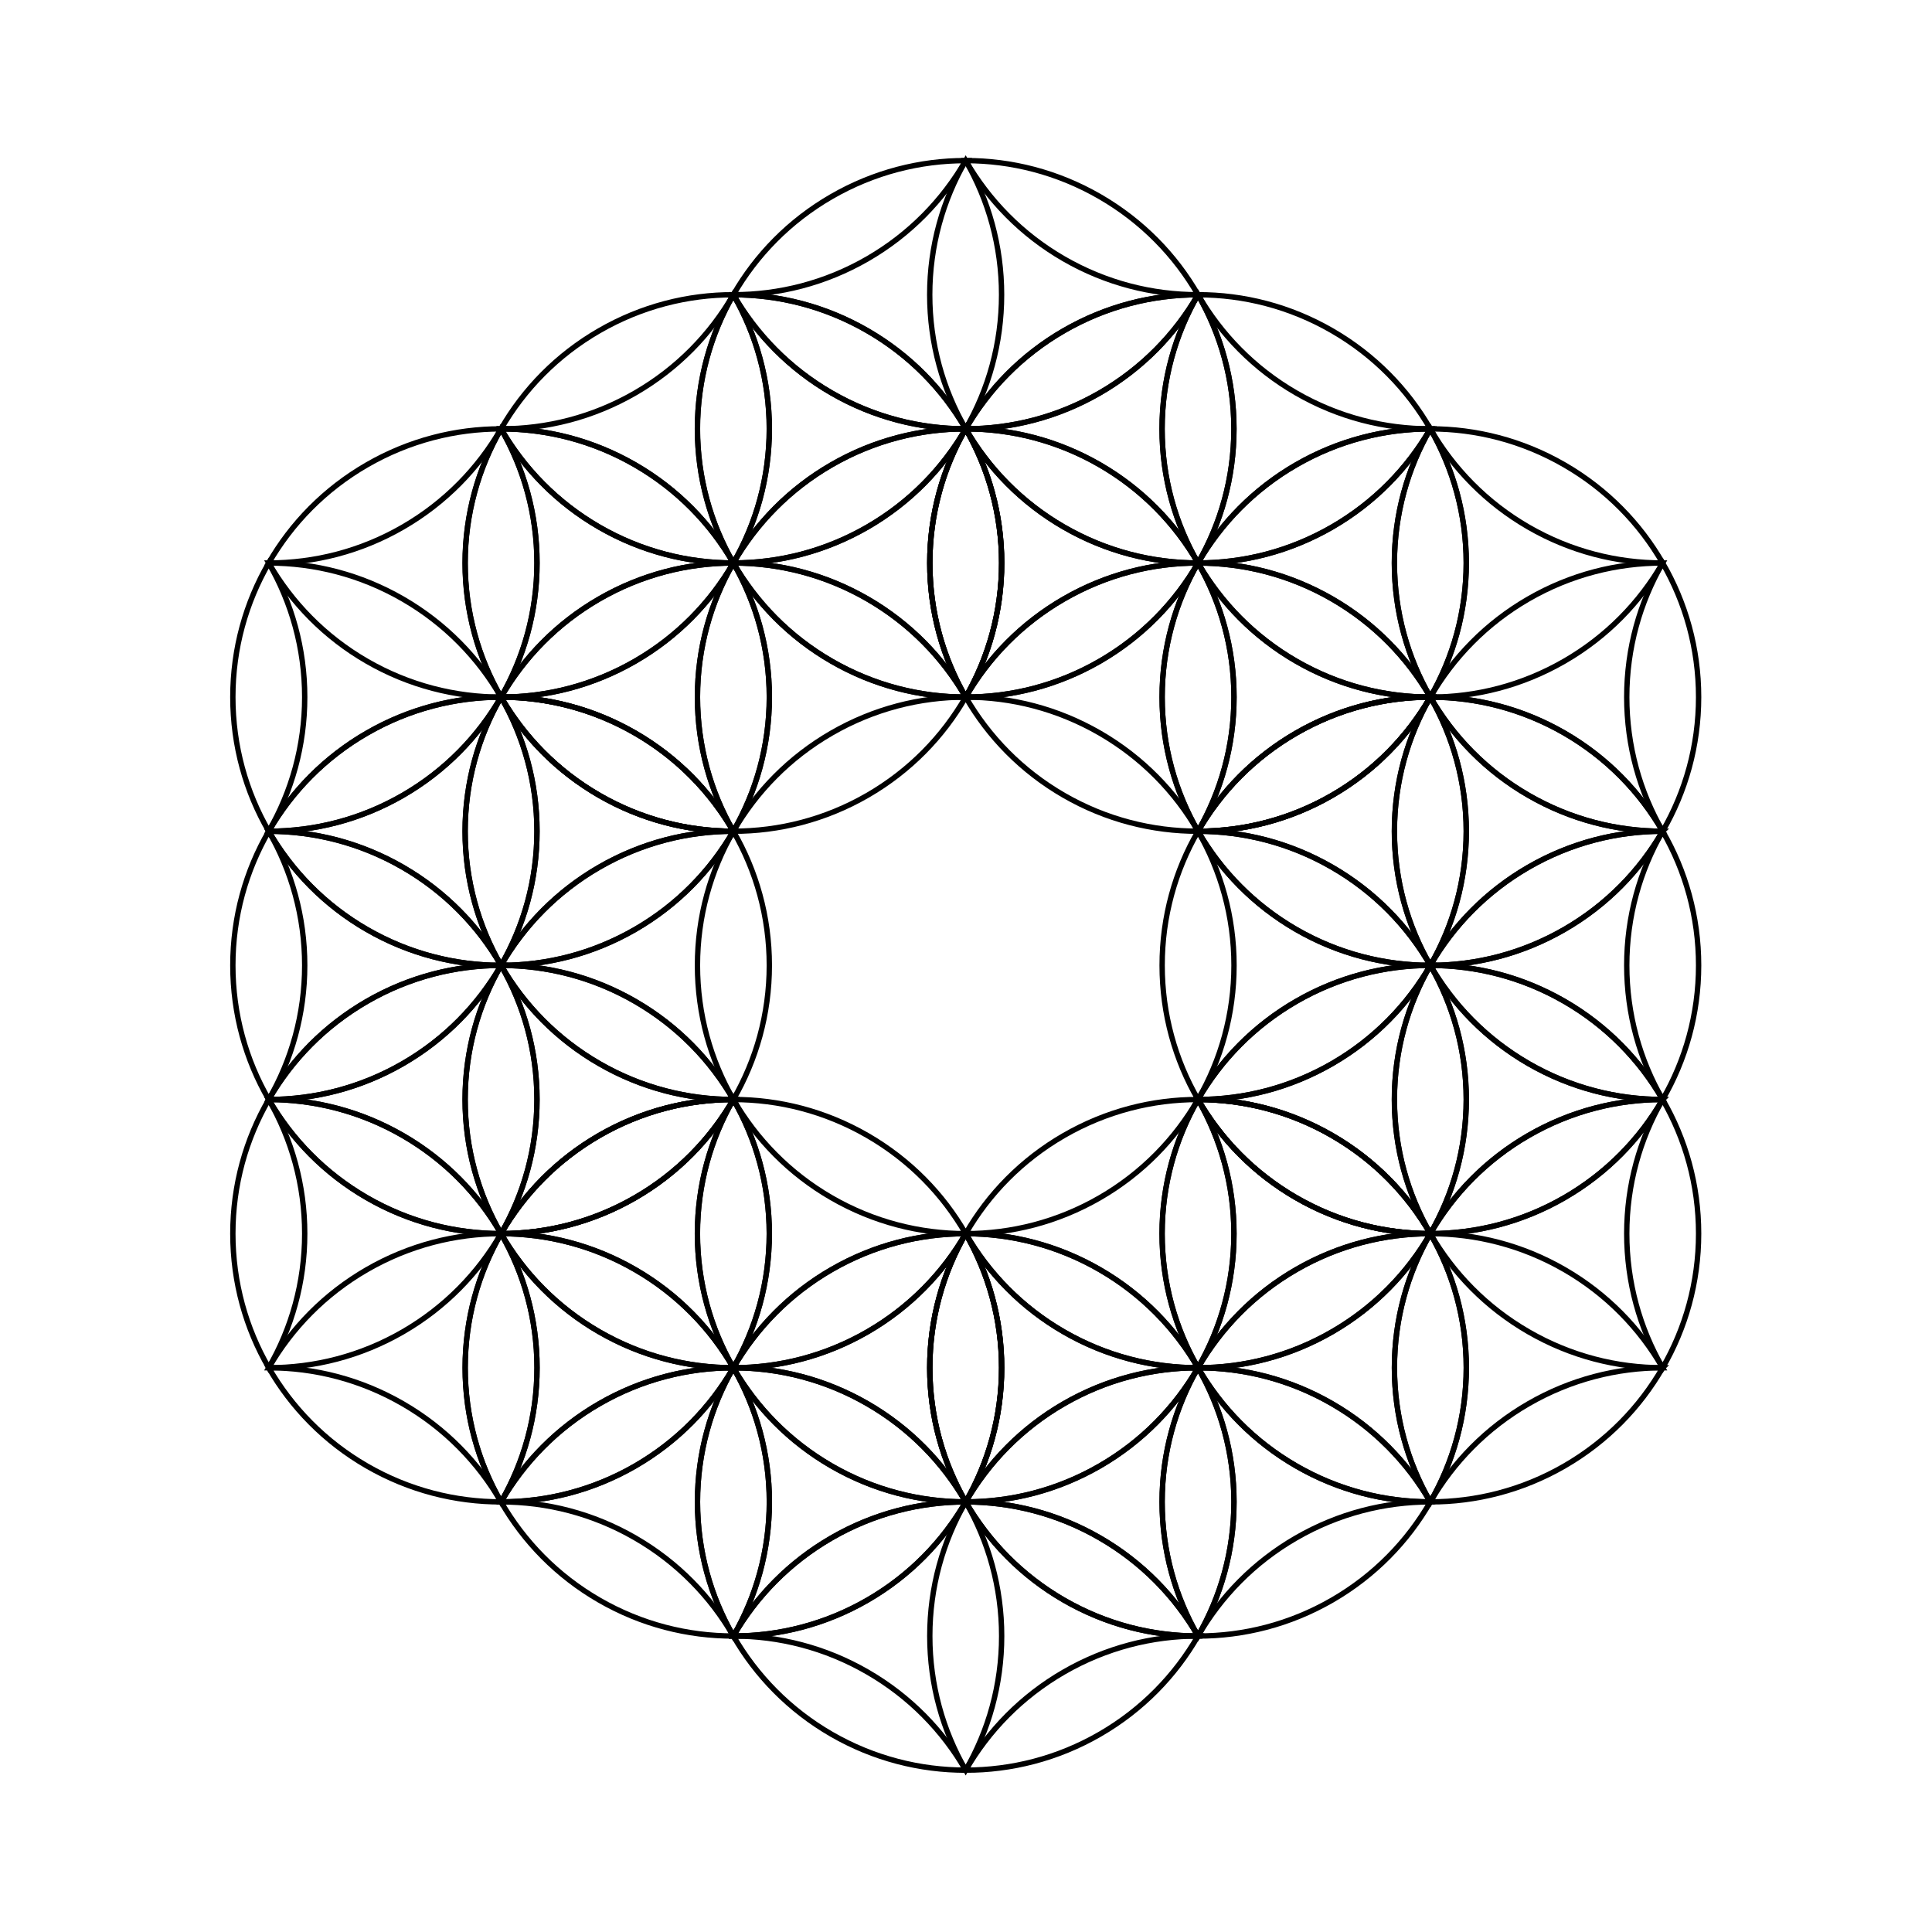 <?xml version="1.0" encoding="UTF-8" standalone="no"?>
<!-- Created with Inkscape (http://www.inkscape.org/) -->

<svg
   xmlns:dc="http://purl.org/dc/elements/1.1/"
   xmlns:cc="http://creativecommons.org/ns#"
   xmlns:rdf="http://www.w3.org/1999/02/22-rdf-syntax-ns#"
   xmlns:svg="http://www.w3.org/2000/svg"
   xmlns="http://www.w3.org/2000/svg"
   version="1.1"
   width="720"
   height="720"
   id="svg2">
  <defs
     id="defs4" />
  <g
     transform="translate(0,-332.36)"
     id="layer1"
     style="display:inline">
    <g
       transform="matrix(0.793,0,0,0.793,74.445,-56.826)"
       id="g3624"
       style="fill:none;stroke:#000000;stroke-width:2.521">
      <g
         transform="matrix(1.146,0,0,1.146,-52.611,150.992)"
         id="g3324"
         style="fill:none;stroke:#000000;stroke-width:2.2">
        <path
           d="m 360,472.36 c -9.363,16.182 -14.719,34.96 -14.719,55 0,20.04 5.356,38.818 14.719,55 9.363,-16.182 14.75,-34.96 14.75,-55 0,-20.04 -5.387,-38.818 -14.75,-55 z"
           id="path3290"
           style="fill:none;stroke:#000000;stroke-width:2.2" />
        <path
           d="m 360,472.36 c -18.695,-0.018 -37.636,4.733 -54.991,14.753 -17.355,10.02 -30.94,24.048 -40.272,40.247 18.695,0.018 37.652,-4.706 55.006,-14.726 17.355,-10.02 30.924,-24.075 40.256,-40.274 z"
           id="path3302"
           style="fill:none;stroke:#000000;stroke-width:2.2" />
        <path
           d="m 360,472.36 c -9.332,-16.199 -22.917,-30.227 -40.272,-40.247 -17.355,-10.02 -36.296,-14.771 -54.991,-14.753 9.332,16.199 22.902,30.254 40.256,40.274 17.355,10.02 36.311,14.744 55.006,14.726 z"
           id="path3304"
           style="fill:none;stroke:#000000;stroke-width:2.2" />
        <path
           d="m 360,472.36 c 9.363,-16.182 14.719,-34.96 14.719,-55 -1e-5,-20.04 -5.356,-38.818 -14.719,-55 -9.363,16.182 -14.75,34.96 -14.75,55 0,20.04 5.387,38.818 14.75,55 z"
           id="path3306"
           style="fill:none;stroke:#000000;stroke-width:2.2" />
        <path
           d="m 360,472.36 c 18.695,0.018 37.636,-4.733 54.991,-14.753 17.355,-10.02 30.94,-24.048 40.272,-40.247 -18.695,-0.018 -37.651,4.706 -55.006,14.726 -17.355,10.02 -30.924,24.075 -40.256,40.274 z"
           id="path3308"
           style="fill:none;stroke:#000000;stroke-width:2.2" />
        <path
           d="m 360,472.36 c 9.332,16.199 22.917,30.227 40.272,40.247 17.355,10.02 36.296,14.771 54.991,14.753 -9.332,-16.199 -22.902,-30.254 -40.256,-40.274 -17.355,-10.02 -36.311,-14.744 -55.006,-14.726 z"
           id="path3310"
           style="fill:none;stroke:#000000;stroke-width:2.2" />
        <path
           d="m 455.263,417.36 c -9.332,-16.199 -22.917,-30.227 -40.272,-40.247 -17.355,-10.02 -36.296,-14.771 -54.991,-14.753 9.332,16.199 22.902,30.254 40.256,40.274 17.355,10.02 36.311,14.744 55.006,14.726 z"
           id="path3312"
           style="fill:none;stroke:#000000;stroke-width:2.2" />
        <path
           d="m 360,582.36 c -9.332,-16.199 -22.917,-30.227 -40.272,-40.247 -17.355,-10.02 -36.296,-14.771 -54.991,-14.753 9.332,16.199 22.902,30.254 40.256,40.274 17.355,10.02 36.311,14.744 55.006,14.726 z"
           id="path3314"
           style="fill:none;stroke:#000000;stroke-width:2.2" />
        <path
           d="m 455.263,527.36 c -18.695,-0.018 -37.636,4.733 -54.991,14.753 -17.355,10.02 -30.94,24.048 -40.272,40.247 18.695,0.018 37.652,-4.706 55.006,-14.726 17.355,-10.02 30.924,-24.075 40.256,-40.274 z"
           id="path3316"
           style="fill:none;stroke:#000000;stroke-width:2.2" />
        <path
           d="m 360,362.36 c -18.695,-0.018 -37.636,4.733 -54.991,14.753 -17.355,10.02 -30.94,24.048 -40.272,40.247 18.695,0.018 37.652,-4.706 55.006,-14.726 17.355,-10.02 30.924,-24.075 40.256,-40.274 z"
           id="path3318"
           style="fill:none;stroke:#000000;stroke-width:2.2" />
        <path
           d="m 455.263,417.36 c -9.363,16.182 -14.719,34.96 -14.719,55 0,20.04 5.356,38.818 14.719,55 9.363,-16.182 14.75,-34.96 14.75,-55 0,-20.04 -5.387,-38.818 -14.75,-55 z"
           id="path3320"
           style="fill:none;stroke:#000000;stroke-width:2.2" />
        <path
           d="m 264.737,417.36 c -9.363,16.182 -14.719,34.96 -14.719,55 0,20.04 5.356,38.818 14.719,55 9.363,-16.182 14.75,-34.96 14.75,-55 0,-20.04 -5.387,-38.818 -14.75,-55 z"
           id="path3322"
           style="fill:none;stroke:#000000;stroke-width:2.2" />
      </g>
      <g
         transform="matrix(1.146,0,0,1.146,56.569,214.027)"
         id="g3338"
         style="fill:none;stroke:#000000;stroke-width:2.2">
        <path
           d="m 360,472.36 c -9.363,16.182 -14.719,34.96 -14.719,55 0,20.04 5.356,38.818 14.719,55 9.363,-16.182 14.75,-34.96 14.75,-55 0,-20.04 -5.387,-38.818 -14.75,-55 z"
           id="path3340"
           style="fill:none;stroke:#000000;stroke-width:2.2" />
        <path
           d="m 360,472.36 c -18.695,-0.018 -37.636,4.733 -54.991,14.753 -17.355,10.02 -30.94,24.048 -40.272,40.247 18.695,0.018 37.652,-4.706 55.006,-14.726 17.355,-10.02 30.924,-24.075 40.256,-40.274 z"
           id="path3342"
           style="fill:none;stroke:#000000;stroke-width:2.2" />
        <path
           d="m 360,472.36 c -9.332,-16.199 -22.917,-30.227 -40.272,-40.247 -17.355,-10.02 -36.296,-14.771 -54.991,-14.753 9.332,16.199 22.902,30.254 40.256,40.274 17.355,10.02 36.311,14.744 55.006,14.726 z"
           id="path3344"
           style="fill:none;stroke:#000000;stroke-width:2.2" />
        <path
           d="m 360,472.36 c 9.363,-16.182 14.719,-34.96 14.719,-55 -1e-5,-20.04 -5.356,-38.818 -14.719,-55 -9.363,16.182 -14.75,34.96 -14.75,55 0,20.04 5.387,38.818 14.75,55 z"
           id="path3346"
           style="fill:none;stroke:#000000;stroke-width:2.2" />
        <path
           d="m 360,472.36 c 18.695,0.018 37.636,-4.733 54.991,-14.753 17.355,-10.02 30.94,-24.048 40.272,-40.247 -18.695,-0.018 -37.651,4.706 -55.006,14.726 -17.355,10.02 -30.924,24.075 -40.256,40.274 z"
           id="path3348"
           style="fill:none;stroke:#000000;stroke-width:2.2" />
        <path
           d="m 360,472.36 c 9.332,16.199 22.917,30.227 40.272,40.247 17.355,10.02 36.296,14.771 54.991,14.753 -9.332,-16.199 -22.902,-30.254 -40.256,-40.274 -17.355,-10.02 -36.311,-14.744 -55.006,-14.726 z"
           id="path3350"
           style="fill:none;stroke:#000000;stroke-width:2.2" />
        <path
           d="m 455.263,417.36 c -9.332,-16.199 -22.917,-30.227 -40.272,-40.247 -17.355,-10.02 -36.296,-14.771 -54.991,-14.753 9.332,16.199 22.902,30.254 40.256,40.274 17.355,10.02 36.311,14.744 55.006,14.726 z"
           id="path3352"
           style="fill:none;stroke:#000000;stroke-width:2.2" />
        <path
           d="m 360,582.36 c -9.332,-16.199 -22.917,-30.227 -40.272,-40.247 -17.355,-10.02 -36.296,-14.771 -54.991,-14.753 9.332,16.199 22.902,30.254 40.256,40.274 17.355,10.02 36.311,14.744 55.006,14.726 z"
           id="path3354"
           style="fill:none;stroke:#000000;stroke-width:2.2" />
        <path
           d="m 455.263,527.36 c -18.695,-0.018 -37.636,4.733 -54.991,14.753 -17.355,10.02 -30.94,24.048 -40.272,40.247 18.695,0.018 37.652,-4.706 55.006,-14.726 17.355,-10.02 30.924,-24.075 40.256,-40.274 z"
           id="path3356"
           style="fill:none;stroke:#000000;stroke-width:2.2" />
        <path
           d="m 360,362.36 c -18.695,-0.018 -37.636,4.733 -54.991,14.753 -17.355,10.02 -30.94,24.048 -40.272,40.247 18.695,0.018 37.652,-4.706 55.006,-14.726 17.355,-10.02 30.924,-24.075 40.256,-40.274 z"
           id="path3358"
           style="fill:none;stroke:#000000;stroke-width:2.2" />
        <path
           d="m 455.263,417.36 c -9.363,16.182 -14.719,34.96 -14.719,55 0,20.04 5.356,38.818 14.719,55 9.363,-16.182 14.75,-34.96 14.75,-55 0,-20.04 -5.387,-38.818 -14.75,-55 z"
           id="path3360"
           style="fill:none;stroke:#000000;stroke-width:2.2" />
        <path
           d="m 264.737,417.36 c -9.363,16.182 -14.719,34.96 -14.719,55 0,20.04 5.356,38.818 14.719,55 9.363,-16.182 14.75,-34.96 14.75,-55 0,-20.04 -5.387,-38.818 -14.75,-55 z"
           id="path3362"
           style="fill:none;stroke:#000000;stroke-width:2.2" />
      </g>
      <g
         transform="matrix(1.146,0,0,1.146,165.749,277.062)"
         id="g3364"
         style="fill:none;stroke:#000000;stroke-width:2.2">
        <path
           d="m 360,472.36 c -9.363,16.182 -14.719,34.96 -14.719,55 0,20.04 5.356,38.818 14.719,55 9.363,-16.182 14.75,-34.96 14.75,-55 0,-20.04 -5.387,-38.818 -14.75,-55 z"
           id="path3366"
           style="fill:none;stroke:#000000;stroke-width:2.2" />
        <path
           d="m 360,472.36 c -18.695,-0.018 -37.636,4.733 -54.991,14.753 -17.355,10.02 -30.94,24.048 -40.272,40.247 18.695,0.018 37.652,-4.706 55.006,-14.726 17.355,-10.02 30.924,-24.075 40.256,-40.274 z"
           id="path3368"
           style="fill:none;stroke:#000000;stroke-width:2.2" />
        <path
           d="m 360,472.36 c -9.332,-16.199 -22.917,-30.227 -40.272,-40.247 -17.355,-10.02 -36.296,-14.771 -54.991,-14.753 9.332,16.199 22.902,30.254 40.256,40.274 17.355,10.02 36.311,14.744 55.006,14.726 z"
           id="path3370"
           style="fill:none;stroke:#000000;stroke-width:2.2" />
        <path
           d="m 360,472.36 c 9.363,-16.182 14.719,-34.96 14.719,-55 -1e-5,-20.04 -5.356,-38.818 -14.719,-55 -9.363,16.182 -14.75,34.96 -14.75,55 0,20.04 5.387,38.818 14.75,55 z"
           id="path3372"
           style="fill:none;stroke:#000000;stroke-width:2.2" />
        <path
           d="m 360,472.36 c 18.695,0.018 37.636,-4.733 54.991,-14.753 17.355,-10.02 30.94,-24.048 40.272,-40.247 -18.695,-0.018 -37.651,4.706 -55.006,14.726 -17.355,10.02 -30.924,24.075 -40.256,40.274 z"
           id="path3374"
           style="fill:none;stroke:#000000;stroke-width:2.2" />
        <path
           d="m 360,472.36 c 9.332,16.199 22.917,30.227 40.272,40.247 17.355,10.02 36.296,14.771 54.991,14.753 -9.332,-16.199 -22.902,-30.254 -40.256,-40.274 -17.355,-10.02 -36.311,-14.744 -55.006,-14.726 z"
           id="path3376"
           style="fill:none;stroke:#000000;stroke-width:2.2" />
        <path
           d="m 455.263,417.36 c -9.332,-16.199 -22.917,-30.227 -40.272,-40.247 -17.355,-10.02 -36.296,-14.771 -54.991,-14.753 9.332,16.199 22.902,30.254 40.256,40.274 17.355,10.02 36.311,14.744 55.006,14.726 z"
           id="path3378"
           style="fill:none;stroke:#000000;stroke-width:2.2" />
        <path
           d="m 360,582.36 c -9.332,-16.199 -22.917,-30.227 -40.272,-40.247 -17.355,-10.02 -36.296,-14.771 -54.991,-14.753 9.332,16.199 22.902,30.254 40.256,40.274 17.355,10.02 36.311,14.744 55.006,14.726 z"
           id="path3380"
           style="fill:none;stroke:#000000;stroke-width:2.2" />
        <path
           d="m 455.263,527.36 c -18.695,-0.018 -37.636,4.733 -54.991,14.753 -17.355,10.02 -30.94,24.048 -40.272,40.247 18.695,0.018 37.652,-4.706 55.006,-14.726 17.355,-10.02 30.924,-24.075 40.256,-40.274 z"
           id="path3382"
           style="fill:none;stroke:#000000;stroke-width:2.2" />
        <path
           d="m 360,362.36 c -18.695,-0.018 -37.636,4.733 -54.991,14.753 -17.355,10.02 -30.94,24.048 -40.272,40.247 18.695,0.018 37.652,-4.706 55.006,-14.726 17.355,-10.02 30.924,-24.075 40.256,-40.274 z"
           id="path3384"
           style="fill:none;stroke:#000000;stroke-width:2.2" />
        <path
           d="m 455.263,417.36 c -9.363,16.182 -14.719,34.96 -14.719,55 0,20.04 5.356,38.818 14.719,55 9.363,-16.182 14.75,-34.96 14.75,-55 0,-20.04 -5.387,-38.818 -14.75,-55 z"
           id="path3386"
           style="fill:none;stroke:#000000;stroke-width:2.2" />
        <path
           d="m 264.737,417.36 c -9.363,16.182 -14.719,34.96 -14.719,55 0,20.04 5.356,38.818 14.719,55 9.363,-16.182 14.75,-34.96 14.75,-55 0,-20.04 -5.387,-38.818 -14.75,-55 z"
           id="path3388"
           style="fill:none;stroke:#000000;stroke-width:2.2" />
      </g>
      <g
         transform="matrix(1.146,0,0,1.146,165.75,403.132)"
         id="g3390"
         style="fill:none;stroke:#000000;stroke-width:2.2">
        <path
           d="m 360,472.36 c -9.363,16.182 -14.719,34.96 -14.719,55 0,20.04 5.356,38.818 14.719,55 9.363,-16.182 14.75,-34.96 14.75,-55 0,-20.04 -5.387,-38.818 -14.75,-55 z"
           id="path3392"
           style="fill:none;stroke:#000000;stroke-width:2.2" />
        <path
           d="m 360,472.36 c -18.695,-0.018 -37.636,4.733 -54.991,14.753 -17.355,10.02 -30.94,24.048 -40.272,40.247 18.695,0.018 37.652,-4.706 55.006,-14.726 17.355,-10.02 30.924,-24.075 40.256,-40.274 z"
           id="path3394"
           style="fill:none;stroke:#000000;stroke-width:2.2" />
        <path
           d="m 360,472.36 c -9.332,-16.199 -22.917,-30.227 -40.272,-40.247 -17.355,-10.02 -36.296,-14.771 -54.991,-14.753 9.332,16.199 22.902,30.254 40.256,40.274 17.355,10.02 36.311,14.744 55.006,14.726 z"
           id="path3396"
           style="fill:none;stroke:#000000;stroke-width:2.2" />
        <path
           d="m 360,472.36 c 9.363,-16.182 14.719,-34.96 14.719,-55 -1e-5,-20.04 -5.356,-38.818 -14.719,-55 -9.363,16.182 -14.75,34.96 -14.75,55 0,20.04 5.387,38.818 14.75,55 z"
           id="path3398"
           style="fill:none;stroke:#000000;stroke-width:2.2" />
        <path
           d="m 360,472.36 c 18.695,0.018 37.636,-4.733 54.991,-14.753 17.355,-10.02 30.94,-24.048 40.272,-40.247 -18.695,-0.018 -37.651,4.706 -55.006,14.726 -17.355,10.02 -30.924,24.075 -40.256,40.274 z"
           id="path3400"
           style="fill:none;stroke:#000000;stroke-width:2.2" />
        <path
           d="m 360,472.36 c 9.332,16.199 22.917,30.227 40.272,40.247 17.355,10.02 36.296,14.771 54.991,14.753 -9.332,-16.199 -22.902,-30.254 -40.256,-40.274 -17.355,-10.02 -36.311,-14.744 -55.006,-14.726 z"
           id="path3402"
           style="fill:none;stroke:#000000;stroke-width:2.2" />
        <path
           d="m 455.263,417.36 c -9.332,-16.199 -22.917,-30.227 -40.272,-40.247 -17.355,-10.02 -36.296,-14.771 -54.991,-14.753 9.332,16.199 22.902,30.254 40.256,40.274 17.355,10.02 36.311,14.744 55.006,14.726 z"
           id="path3404"
           style="fill:none;stroke:#000000;stroke-width:2.2" />
        <path
           d="m 360,582.36 c -9.332,-16.199 -22.917,-30.227 -40.272,-40.247 -17.355,-10.02 -36.296,-14.771 -54.991,-14.753 9.332,16.199 22.902,30.254 40.256,40.274 17.355,10.02 36.311,14.744 55.006,14.726 z"
           id="path3406"
           style="fill:none;stroke:#000000;stroke-width:2.2" />
        <path
           d="m 455.263,527.36 c -18.695,-0.018 -37.636,4.733 -54.991,14.753 -17.355,10.02 -30.94,24.048 -40.272,40.247 18.695,0.018 37.652,-4.706 55.006,-14.726 17.355,-10.02 30.924,-24.075 40.256,-40.274 z"
           id="path3408"
           style="fill:none;stroke:#000000;stroke-width:2.2" />
        <path
           d="m 360,362.36 c -18.695,-0.018 -37.636,4.733 -54.991,14.753 -17.355,10.02 -30.94,24.048 -40.272,40.247 18.695,0.018 37.652,-4.706 55.006,-14.726 17.355,-10.02 30.924,-24.075 40.256,-40.274 z"
           id="path3410"
           style="fill:none;stroke:#000000;stroke-width:2.2" />
        <path
           d="m 455.263,417.36 c -9.363,16.182 -14.719,34.96 -14.719,55 0,20.04 5.356,38.818 14.719,55 9.363,-16.182 14.75,-34.96 14.75,-55 0,-20.04 -5.387,-38.818 -14.75,-55 z"
           id="path3412"
           style="fill:none;stroke:#000000;stroke-width:2.2" />
        <path
           d="m 264.737,417.36 c -9.363,16.182 -14.719,34.96 -14.719,55 0,20.04 5.356,38.818 14.719,55 9.363,-16.182 14.75,-34.96 14.75,-55 0,-20.04 -5.387,-38.818 -14.75,-55 z"
           id="path3414"
           style="fill:none;stroke:#000000;stroke-width:2.2" />
      </g>
      <g
         transform="matrix(1.146,0,0,1.146,165.749,529.202)"
         id="g3416"
         style="fill:none;stroke:#000000;stroke-width:2.2">
        <path
           d="m 360,472.36 c -9.363,16.182 -14.719,34.96 -14.719,55 0,20.04 5.356,38.818 14.719,55 9.363,-16.182 14.75,-34.96 14.75,-55 0,-20.04 -5.387,-38.818 -14.75,-55 z"
           id="path3418"
           style="fill:none;stroke:#000000;stroke-width:2.2" />
        <path
           d="m 360,472.36 c -18.695,-0.018 -37.636,4.733 -54.991,14.753 -17.355,10.02 -30.94,24.048 -40.272,40.247 18.695,0.018 37.652,-4.706 55.006,-14.726 17.355,-10.02 30.924,-24.075 40.256,-40.274 z"
           id="path3420"
           style="fill:none;stroke:#000000;stroke-width:2.2" />
        <path
           d="m 360,472.36 c -9.332,-16.199 -22.917,-30.227 -40.272,-40.247 -17.355,-10.02 -36.296,-14.771 -54.991,-14.753 9.332,16.199 22.902,30.254 40.256,40.274 17.355,10.02 36.311,14.744 55.006,14.726 z"
           id="path3422"
           style="fill:none;stroke:#000000;stroke-width:2.2" />
        <path
           d="m 360,472.36 c 9.363,-16.182 14.719,-34.96 14.719,-55 -1e-5,-20.04 -5.356,-38.818 -14.719,-55 -9.363,16.182 -14.75,34.96 -14.75,55 0,20.04 5.387,38.818 14.75,55 z"
           id="path3424"
           style="fill:none;stroke:#000000;stroke-width:2.2" />
        <path
           d="m 360,472.36 c 18.695,0.018 37.636,-4.733 54.991,-14.753 17.355,-10.02 30.94,-24.048 40.272,-40.247 -18.695,-0.018 -37.651,4.706 -55.006,14.726 -17.355,10.02 -30.924,24.075 -40.256,40.274 z"
           id="path3426"
           style="fill:none;stroke:#000000;stroke-width:2.2" />
        <path
           d="m 360,472.36 c 9.332,16.199 22.917,30.227 40.272,40.247 17.355,10.02 36.296,14.771 54.991,14.753 -9.332,-16.199 -22.902,-30.254 -40.256,-40.274 -17.355,-10.02 -36.311,-14.744 -55.006,-14.726 z"
           id="path3428"
           style="fill:none;stroke:#000000;stroke-width:2.2" />
        <path
           d="m 455.263,417.36 c -9.332,-16.199 -22.917,-30.227 -40.272,-40.247 -17.355,-10.02 -36.296,-14.771 -54.991,-14.753 9.332,16.199 22.902,30.254 40.256,40.274 17.355,10.02 36.311,14.744 55.006,14.726 z"
           id="path3430"
           style="fill:none;stroke:#000000;stroke-width:2.2" />
        <path
           d="m 360,582.36 c -9.332,-16.199 -22.917,-30.227 -40.272,-40.247 -17.355,-10.02 -36.296,-14.771 -54.991,-14.753 9.332,16.199 22.902,30.254 40.256,40.274 17.355,10.02 36.311,14.744 55.006,14.726 z"
           id="path3432"
           style="fill:none;stroke:#000000;stroke-width:2.2" />
        <path
           d="m 455.263,527.36 c -18.695,-0.018 -37.636,4.733 -54.991,14.753 -17.355,10.02 -30.94,24.048 -40.272,40.247 18.695,0.018 37.652,-4.706 55.006,-14.726 17.355,-10.02 30.924,-24.075 40.256,-40.274 z"
           id="path3434"
           style="fill:none;stroke:#000000;stroke-width:2.2" />
        <path
           d="m 360,362.36 c -18.695,-0.018 -37.636,4.733 -54.991,14.753 -17.355,10.02 -30.94,24.048 -40.272,40.247 18.695,0.018 37.652,-4.706 55.006,-14.726 17.355,-10.02 30.924,-24.075 40.256,-40.274 z"
           id="path3436"
           style="fill:none;stroke:#000000;stroke-width:2.2" />
        <path
           d="m 455.263,417.36 c -9.363,16.182 -14.719,34.96 -14.719,55 0,20.04 5.356,38.818 14.719,55 9.363,-16.182 14.75,-34.96 14.75,-55 0,-20.04 -5.387,-38.818 -14.75,-55 z"
           id="path3438"
           style="fill:none;stroke:#000000;stroke-width:2.2" />
        <path
           d="m 264.737,417.36 c -9.363,16.182 -14.719,34.96 -14.719,55 0,20.04 5.356,38.818 14.719,55 9.363,-16.182 14.75,-34.96 14.75,-55 0,-20.04 -5.387,-38.818 -14.75,-55 z"
           id="path3440"
           style="fill:none;stroke:#000000;stroke-width:2.2" />
      </g>
      <g
         transform="matrix(1.146,0,0,1.146,56.569,592.238)"
         id="g3442"
         style="fill:none;stroke:#000000;stroke-width:2.2">
        <path
           d="m 360,472.36 c -9.363,16.182 -14.719,34.96 -14.719,55 0,20.04 5.356,38.818 14.719,55 9.363,-16.182 14.75,-34.96 14.75,-55 0,-20.04 -5.387,-38.818 -14.75,-55 z"
           id="path3444"
           style="fill:none;stroke:#000000;stroke-width:2.2" />
        <path
           d="m 360,472.36 c -18.695,-0.018 -37.636,4.733 -54.991,14.753 -17.355,10.02 -30.94,24.048 -40.272,40.247 18.695,0.018 37.652,-4.706 55.006,-14.726 17.355,-10.02 30.924,-24.075 40.256,-40.274 z"
           id="path3446"
           style="fill:none;stroke:#000000;stroke-width:2.2" />
        <path
           d="m 360,472.36 c -9.332,-16.199 -22.917,-30.227 -40.272,-40.247 -17.355,-10.02 -36.296,-14.771 -54.991,-14.753 9.332,16.199 22.902,30.254 40.256,40.274 17.355,10.02 36.311,14.744 55.006,14.726 z"
           id="path3448"
           style="fill:none;stroke:#000000;stroke-width:2.2" />
        <path
           d="m 360,472.36 c 9.363,-16.182 14.719,-34.96 14.719,-55 -1e-5,-20.04 -5.356,-38.818 -14.719,-55 -9.363,16.182 -14.75,34.96 -14.75,55 0,20.04 5.387,38.818 14.75,55 z"
           id="path3450"
           style="fill:none;stroke:#000000;stroke-width:2.2" />
        <path
           d="m 360,472.36 c 18.695,0.018 37.636,-4.733 54.991,-14.753 17.355,-10.02 30.94,-24.048 40.272,-40.247 -18.695,-0.018 -37.651,4.706 -55.006,14.726 -17.355,10.02 -30.924,24.075 -40.256,40.274 z"
           id="path3452"
           style="fill:none;stroke:#000000;stroke-width:2.2" />
        <path
           d="m 360,472.36 c 9.332,16.199 22.917,30.227 40.272,40.247 17.355,10.02 36.296,14.771 54.991,14.753 -9.332,-16.199 -22.902,-30.254 -40.256,-40.274 -17.355,-10.02 -36.311,-14.744 -55.006,-14.726 z"
           id="path3454"
           style="fill:none;stroke:#000000;stroke-width:2.2" />
        <path
           d="m 455.263,417.36 c -9.332,-16.199 -22.917,-30.227 -40.272,-40.247 -17.355,-10.02 -36.296,-14.771 -54.991,-14.753 9.332,16.199 22.902,30.254 40.256,40.274 17.355,10.02 36.311,14.744 55.006,14.726 z"
           id="path3456"
           style="fill:none;stroke:#000000;stroke-width:2.2" />
        <path
           d="m 360,582.36 c -9.332,-16.199 -22.917,-30.227 -40.272,-40.247 -17.355,-10.02 -36.296,-14.771 -54.991,-14.753 9.332,16.199 22.902,30.254 40.256,40.274 17.355,10.02 36.311,14.744 55.006,14.726 z"
           id="path3458"
           style="fill:none;stroke:#000000;stroke-width:2.2" />
        <path
           d="m 455.263,527.36 c -18.695,-0.018 -37.636,4.733 -54.991,14.753 -17.355,10.02 -30.94,24.048 -40.272,40.247 18.695,0.018 37.652,-4.706 55.006,-14.726 17.355,-10.02 30.924,-24.075 40.256,-40.274 z"
           id="path3460"
           style="fill:none;stroke:#000000;stroke-width:2.2" />
        <path
           d="m 360,362.36 c -18.695,-0.018 -37.636,4.733 -54.991,14.753 -17.355,10.02 -30.94,24.048 -40.272,40.247 18.695,0.018 37.652,-4.706 55.006,-14.726 17.355,-10.02 30.924,-24.075 40.256,-40.274 z"
           id="path3462"
           style="fill:none;stroke:#000000;stroke-width:2.2" />
        <path
           d="m 455.263,417.36 c -9.363,16.182 -14.719,34.96 -14.719,55 0,20.04 5.356,38.818 14.719,55 9.363,-16.182 14.75,-34.96 14.75,-55 0,-20.04 -5.387,-38.818 -14.75,-55 z"
           id="path3464"
           style="fill:none;stroke:#000000;stroke-width:2.2" />
        <path
           d="m 264.737,417.36 c -9.363,16.182 -14.719,34.96 -14.719,55 0,20.04 5.356,38.818 14.719,55 9.363,-16.182 14.75,-34.96 14.75,-55 0,-20.04 -5.387,-38.818 -14.75,-55 z"
           id="path3466"
           style="fill:none;stroke:#000000;stroke-width:2.2" />
      </g>
      <g
         transform="matrix(1.146,0,0,1.146,-52.611,655.273)"
         id="g3468"
         style="fill:none;stroke:#000000;stroke-width:2.2">
        <path
           d="m 360,472.36 c -9.363,16.182 -14.719,34.96 -14.719,55 0,20.04 5.356,38.818 14.719,55 9.363,-16.182 14.75,-34.96 14.75,-55 0,-20.04 -5.387,-38.818 -14.75,-55 z"
           id="path3470"
           style="fill:none;stroke:#000000;stroke-width:2.2" />
        <path
           d="m 360,472.36 c -18.695,-0.018 -37.636,4.733 -54.991,14.753 -17.355,10.02 -30.94,24.048 -40.272,40.247 18.695,0.018 37.652,-4.706 55.006,-14.726 17.355,-10.02 30.924,-24.075 40.256,-40.274 z"
           id="path3472"
           style="fill:none;stroke:#000000;stroke-width:2.2" />
        <path
           d="m 360,472.36 c -9.332,-16.199 -22.917,-30.227 -40.272,-40.247 -17.355,-10.02 -36.296,-14.771 -54.991,-14.753 9.332,16.199 22.902,30.254 40.256,40.274 17.355,10.02 36.311,14.744 55.006,14.726 z"
           id="path3474"
           style="fill:none;stroke:#000000;stroke-width:2.2" />
        <path
           d="m 360,472.36 c 9.363,-16.182 14.719,-34.96 14.719,-55 -1e-5,-20.04 -5.356,-38.818 -14.719,-55 -9.363,16.182 -14.75,34.96 -14.75,55 0,20.04 5.387,38.818 14.75,55 z"
           id="path3476"
           style="fill:none;stroke:#000000;stroke-width:2.2" />
        <path
           d="m 360,472.36 c 18.695,0.018 37.636,-4.733 54.991,-14.753 17.355,-10.02 30.94,-24.048 40.272,-40.247 -18.695,-0.018 -37.651,4.706 -55.006,14.726 -17.355,10.02 -30.924,24.075 -40.256,40.274 z"
           id="path3478"
           style="fill:none;stroke:#000000;stroke-width:2.2" />
        <path
           d="m 360,472.36 c 9.332,16.199 22.917,30.227 40.272,40.247 17.355,10.02 36.296,14.771 54.991,14.753 -9.332,-16.199 -22.902,-30.254 -40.256,-40.274 -17.355,-10.02 -36.311,-14.744 -55.006,-14.726 z"
           id="path3480"
           style="fill:none;stroke:#000000;stroke-width:2.2" />
        <path
           d="m 455.263,417.36 c -9.332,-16.199 -22.917,-30.227 -40.272,-40.247 -17.355,-10.02 -36.296,-14.771 -54.991,-14.753 9.332,16.199 22.902,30.254 40.256,40.274 17.355,10.02 36.311,14.744 55.006,14.726 z"
           id="path3482"
           style="fill:none;stroke:#000000;stroke-width:2.2" />
        <path
           d="m 360,582.36 c -9.332,-16.199 -22.917,-30.227 -40.272,-40.247 -17.355,-10.02 -36.296,-14.771 -54.991,-14.753 9.332,16.199 22.902,30.254 40.256,40.274 17.355,10.02 36.311,14.744 55.006,14.726 z"
           id="path3484"
           style="fill:none;stroke:#000000;stroke-width:2.2" />
        <path
           d="m 455.263,527.36 c -18.695,-0.018 -37.636,4.733 -54.991,14.753 -17.355,10.02 -30.94,24.048 -40.272,40.247 18.695,0.018 37.652,-4.706 55.006,-14.726 17.355,-10.02 30.924,-24.075 40.256,-40.274 z"
           id="path3486"
           style="fill:none;stroke:#000000;stroke-width:2.2" />
        <path
           d="m 360,362.36 c -18.695,-0.018 -37.636,4.733 -54.991,14.753 -17.355,10.02 -30.94,24.048 -40.272,40.247 18.695,0.018 37.652,-4.706 55.006,-14.726 17.355,-10.02 30.924,-24.075 40.256,-40.274 z"
           id="path3488"
           style="fill:none;stroke:#000000;stroke-width:2.2" />
        <path
           d="m 455.263,417.36 c -9.363,16.182 -14.719,34.96 -14.719,55 0,20.04 5.356,38.818 14.719,55 9.363,-16.182 14.75,-34.96 14.75,-55 0,-20.04 -5.387,-38.818 -14.75,-55 z"
           id="path3490"
           style="fill:none;stroke:#000000;stroke-width:2.2" />
        <path
           d="m 264.737,417.36 c -9.363,16.182 -14.719,34.96 -14.719,55 0,20.04 5.356,38.818 14.719,55 9.363,-16.182 14.75,-34.96 14.75,-55 0,-20.04 -5.387,-38.818 -14.75,-55 z"
           id="path3492"
           style="fill:none;stroke:#000000;stroke-width:2.2" />
      </g>
      <g
         transform="matrix(1.146,0,0,1.146,-161.791,592.238)"
         id="g3494"
         style="fill:none;stroke:#000000;stroke-width:2.2">
        <path
           d="m 360,472.36 c -9.363,16.182 -14.719,34.96 -14.719,55 0,20.04 5.356,38.818 14.719,55 9.363,-16.182 14.75,-34.96 14.75,-55 0,-20.04 -5.387,-38.818 -14.75,-55 z"
           id="path3496"
           style="fill:none;stroke:#000000;stroke-width:2.2" />
        <path
           d="m 360,472.36 c -18.695,-0.018 -37.636,4.733 -54.991,14.753 -17.355,10.02 -30.94,24.048 -40.272,40.247 18.695,0.018 37.652,-4.706 55.006,-14.726 17.355,-10.02 30.924,-24.075 40.256,-40.274 z"
           id="path3498"
           style="fill:none;stroke:#000000;stroke-width:2.2" />
        <path
           d="m 360,472.36 c -9.332,-16.199 -22.917,-30.227 -40.272,-40.247 -17.355,-10.02 -36.296,-14.771 -54.991,-14.753 9.332,16.199 22.902,30.254 40.256,40.274 17.355,10.02 36.311,14.744 55.006,14.726 z"
           id="path3500"
           style="fill:none;stroke:#000000;stroke-width:2.2" />
        <path
           d="m 360,472.36 c 9.363,-16.182 14.719,-34.96 14.719,-55 -1e-5,-20.04 -5.356,-38.818 -14.719,-55 -9.363,16.182 -14.75,34.96 -14.75,55 0,20.04 5.387,38.818 14.75,55 z"
           id="path3502"
           style="fill:none;stroke:#000000;stroke-width:2.2" />
        <path
           d="m 360,472.36 c 18.695,0.018 37.636,-4.733 54.991,-14.753 17.355,-10.02 30.94,-24.048 40.272,-40.247 -18.695,-0.018 -37.651,4.706 -55.006,14.726 -17.355,10.02 -30.924,24.075 -40.256,40.274 z"
           id="path3504"
           style="fill:none;stroke:#000000;stroke-width:2.2" />
        <path
           d="m 360,472.36 c 9.332,16.199 22.917,30.227 40.272,40.247 17.355,10.02 36.296,14.771 54.991,14.753 -9.332,-16.199 -22.902,-30.254 -40.256,-40.274 -17.355,-10.02 -36.311,-14.744 -55.006,-14.726 z"
           id="path3506"
           style="fill:none;stroke:#000000;stroke-width:2.2" />
        <path
           d="m 455.263,417.36 c -9.332,-16.199 -22.917,-30.227 -40.272,-40.247 -17.355,-10.02 -36.296,-14.771 -54.991,-14.753 9.332,16.199 22.902,30.254 40.256,40.274 17.355,10.02 36.311,14.744 55.006,14.726 z"
           id="path3508"
           style="fill:none;stroke:#000000;stroke-width:2.2" />
        <path
           d="m 360,582.36 c -9.332,-16.199 -22.917,-30.227 -40.272,-40.247 -17.355,-10.02 -36.296,-14.771 -54.991,-14.753 9.332,16.199 22.902,30.254 40.256,40.274 17.355,10.02 36.311,14.744 55.006,14.726 z"
           id="path3510"
           style="fill:none;stroke:#000000;stroke-width:2.2" />
        <path
           d="m 455.263,527.36 c -18.695,-0.018 -37.636,4.733 -54.991,14.753 -17.355,10.02 -30.94,24.048 -40.272,40.247 18.695,0.018 37.652,-4.706 55.006,-14.726 17.355,-10.02 30.924,-24.075 40.256,-40.274 z"
           id="path3512"
           style="fill:none;stroke:#000000;stroke-width:2.2" />
        <path
           d="m 360,362.36 c -18.695,-0.018 -37.636,4.733 -54.991,14.753 -17.355,10.02 -30.94,24.048 -40.272,40.247 18.695,0.018 37.652,-4.706 55.006,-14.726 17.355,-10.02 30.924,-24.075 40.256,-40.274 z"
           id="path3514"
           style="fill:none;stroke:#000000;stroke-width:2.2" />
        <path
           d="m 455.263,417.36 c -9.363,16.182 -14.719,34.96 -14.719,55 0,20.04 5.356,38.818 14.719,55 9.363,-16.182 14.75,-34.96 14.75,-55 0,-20.04 -5.387,-38.818 -14.75,-55 z"
           id="path3516"
           style="fill:none;stroke:#000000;stroke-width:2.2" />
        <path
           d="m 264.737,417.36 c -9.363,16.182 -14.719,34.96 -14.719,55 0,20.04 5.356,38.818 14.719,55 9.363,-16.182 14.75,-34.96 14.75,-55 0,-20.04 -5.387,-38.818 -14.75,-55 z"
           id="path3518"
           style="fill:none;stroke:#000000;stroke-width:2.2" />
      </g>
      <g
         transform="matrix(1.146,0,0,1.146,-270.971,529.203)"
         id="g3520"
         style="fill:none;stroke:#000000;stroke-width:2.2">
        <path
           d="m 360,472.36 c -9.363,16.182 -14.719,34.96 -14.719,55 0,20.04 5.356,38.818 14.719,55 9.363,-16.182 14.75,-34.96 14.75,-55 0,-20.04 -5.387,-38.818 -14.75,-55 z"
           id="path3522"
           style="fill:none;stroke:#000000;stroke-width:2.2" />
        <path
           d="m 360,472.36 c -18.695,-0.018 -37.636,4.733 -54.991,14.753 -17.355,10.02 -30.94,24.048 -40.272,40.247 18.695,0.018 37.652,-4.706 55.006,-14.726 17.355,-10.02 30.924,-24.075 40.256,-40.274 z"
           id="path3524"
           style="fill:none;stroke:#000000;stroke-width:2.2" />
        <path
           d="m 360,472.36 c -9.332,-16.199 -22.917,-30.227 -40.272,-40.247 -17.355,-10.02 -36.296,-14.771 -54.991,-14.753 9.332,16.199 22.902,30.254 40.256,40.274 17.355,10.02 36.311,14.744 55.006,14.726 z"
           id="path3526"
           style="fill:none;stroke:#000000;stroke-width:2.2" />
        <path
           d="m 360,472.36 c 9.363,-16.182 14.719,-34.96 14.719,-55 -1e-5,-20.04 -5.356,-38.818 -14.719,-55 -9.363,16.182 -14.75,34.96 -14.75,55 0,20.04 5.387,38.818 14.75,55 z"
           id="path3528"
           style="fill:none;stroke:#000000;stroke-width:2.2" />
        <path
           d="m 360,472.36 c 18.695,0.018 37.636,-4.733 54.991,-14.753 17.355,-10.02 30.94,-24.048 40.272,-40.247 -18.695,-0.018 -37.651,4.706 -55.006,14.726 -17.355,10.02 -30.924,24.075 -40.256,40.274 z"
           id="path3530"
           style="fill:none;stroke:#000000;stroke-width:2.2" />
        <path
           d="m 360,472.36 c 9.332,16.199 22.917,30.227 40.272,40.247 17.355,10.02 36.296,14.771 54.991,14.753 -9.332,-16.199 -22.902,-30.254 -40.256,-40.274 -17.355,-10.02 -36.311,-14.744 -55.006,-14.726 z"
           id="path3532"
           style="fill:none;stroke:#000000;stroke-width:2.2" />
        <path
           d="m 455.263,417.36 c -9.332,-16.199 -22.917,-30.227 -40.272,-40.247 -17.355,-10.02 -36.296,-14.771 -54.991,-14.753 9.332,16.199 22.902,30.254 40.256,40.274 17.355,10.02 36.311,14.744 55.006,14.726 z"
           id="path3534"
           style="fill:none;stroke:#000000;stroke-width:2.2" />
        <path
           d="m 360,582.36 c -9.332,-16.199 -22.917,-30.227 -40.272,-40.247 -17.355,-10.02 -36.296,-14.771 -54.991,-14.753 9.332,16.199 22.902,30.254 40.256,40.274 17.355,10.02 36.311,14.744 55.006,14.726 z"
           id="path3536"
           style="fill:none;stroke:#000000;stroke-width:2.2" />
        <path
           d="m 455.263,527.36 c -18.695,-0.018 -37.636,4.733 -54.991,14.753 -17.355,10.02 -30.94,24.048 -40.272,40.247 18.695,0.018 37.652,-4.706 55.006,-14.726 17.355,-10.02 30.924,-24.075 40.256,-40.274 z"
           id="path3538"
           style="fill:none;stroke:#000000;stroke-width:2.2" />
        <path
           d="m 360,362.36 c -18.695,-0.018 -37.636,4.733 -54.991,14.753 -17.355,10.02 -30.94,24.048 -40.272,40.247 18.695,0.018 37.652,-4.706 55.006,-14.726 17.355,-10.02 30.924,-24.075 40.256,-40.274 z"
           id="path3540"
           style="fill:none;stroke:#000000;stroke-width:2.2" />
        <path
           d="m 455.263,417.36 c -9.363,16.182 -14.719,34.96 -14.719,55 0,20.04 5.356,38.818 14.719,55 9.363,-16.182 14.75,-34.96 14.75,-55 0,-20.04 -5.387,-38.818 -14.75,-55 z"
           id="path3542"
           style="fill:none;stroke:#000000;stroke-width:2.2" />
        <path
           d="m 264.737,417.36 c -9.363,16.182 -14.719,34.96 -14.719,55 0,20.04 5.356,38.818 14.719,55 9.363,-16.182 14.75,-34.96 14.75,-55 0,-20.04 -5.387,-38.818 -14.75,-55 z"
           id="path3544"
           style="fill:none;stroke:#000000;stroke-width:2.2" />
      </g>
      <g
         transform="matrix(1.146,0,0,1.146,-270.971,403.133)"
         id="g3546"
         style="fill:none;stroke:#000000;stroke-width:2.2">
        <path
           d="m 360,472.36 c -9.363,16.182 -14.719,34.96 -14.719,55 0,20.04 5.356,38.818 14.719,55 9.363,-16.182 14.75,-34.96 14.75,-55 0,-20.04 -5.387,-38.818 -14.75,-55 z"
           id="path3548"
           style="fill:none;stroke:#000000;stroke-width:2.2" />
        <path
           d="m 360,472.36 c -18.695,-0.018 -37.636,4.733 -54.991,14.753 -17.355,10.02 -30.94,24.048 -40.272,40.247 18.695,0.018 37.652,-4.706 55.006,-14.726 17.355,-10.02 30.924,-24.075 40.256,-40.274 z"
           id="path3550"
           style="fill:none;stroke:#000000;stroke-width:2.2" />
        <path
           d="m 360,472.36 c -9.332,-16.199 -22.917,-30.227 -40.272,-40.247 -17.355,-10.02 -36.296,-14.771 -54.991,-14.753 9.332,16.199 22.902,30.254 40.256,40.274 17.355,10.02 36.311,14.744 55.006,14.726 z"
           id="path3552"
           style="fill:none;stroke:#000000;stroke-width:2.2" />
        <path
           d="m 360,472.36 c 9.363,-16.182 14.719,-34.96 14.719,-55 -1e-5,-20.04 -5.356,-38.818 -14.719,-55 -9.363,16.182 -14.75,34.96 -14.75,55 0,20.04 5.387,38.818 14.75,55 z"
           id="path3554"
           style="fill:none;stroke:#000000;stroke-width:2.2" />
        <path
           d="m 360,472.36 c 18.695,0.018 37.636,-4.733 54.991,-14.753 17.355,-10.02 30.94,-24.048 40.272,-40.247 -18.695,-0.018 -37.651,4.706 -55.006,14.726 -17.355,10.02 -30.924,24.075 -40.256,40.274 z"
           id="path3556"
           style="fill:none;stroke:#000000;stroke-width:2.2" />
        <path
           d="m 360,472.36 c 9.332,16.199 22.917,30.227 40.272,40.247 17.355,10.02 36.296,14.771 54.991,14.753 -9.332,-16.199 -22.902,-30.254 -40.256,-40.274 -17.355,-10.02 -36.311,-14.744 -55.006,-14.726 z"
           id="path3558"
           style="fill:none;stroke:#000000;stroke-width:2.2" />
        <path
           d="m 455.263,417.36 c -9.332,-16.199 -22.917,-30.227 -40.272,-40.247 -17.355,-10.02 -36.296,-14.771 -54.991,-14.753 9.332,16.199 22.902,30.254 40.256,40.274 17.355,10.02 36.311,14.744 55.006,14.726 z"
           id="path3560"
           style="fill:none;stroke:#000000;stroke-width:2.2" />
        <path
           d="m 360,582.36 c -9.332,-16.199 -22.917,-30.227 -40.272,-40.247 -17.355,-10.02 -36.296,-14.771 -54.991,-14.753 9.332,16.199 22.902,30.254 40.256,40.274 17.355,10.02 36.311,14.744 55.006,14.726 z"
           id="path3562"
           style="fill:none;stroke:#000000;stroke-width:2.2" />
        <path
           d="m 455.263,527.36 c -18.695,-0.018 -37.636,4.733 -54.991,14.753 -17.355,10.02 -30.94,24.048 -40.272,40.247 18.695,0.018 37.652,-4.706 55.006,-14.726 17.355,-10.02 30.924,-24.075 40.256,-40.274 z"
           id="path3564"
           style="fill:none;stroke:#000000;stroke-width:2.2" />
        <path
           d="m 360,362.36 c -18.695,-0.018 -37.636,4.733 -54.991,14.753 -17.355,10.02 -30.94,24.048 -40.272,40.247 18.695,0.018 37.652,-4.706 55.006,-14.726 17.355,-10.02 30.924,-24.075 40.256,-40.274 z"
           id="path3566"
           style="fill:none;stroke:#000000;stroke-width:2.2" />
        <path
           d="m 455.263,417.36 c -9.363,16.182 -14.719,34.96 -14.719,55 0,20.04 5.356,38.818 14.719,55 9.363,-16.182 14.75,-34.96 14.75,-55 0,-20.04 -5.387,-38.818 -14.75,-55 z"
           id="path3568"
           style="fill:none;stroke:#000000;stroke-width:2.2" />
        <path
           d="m 264.737,417.36 c -9.363,16.182 -14.719,34.96 -14.719,55 0,20.04 5.356,38.818 14.719,55 9.363,-16.182 14.75,-34.96 14.75,-55 0,-20.04 -5.387,-38.818 -14.75,-55 z"
           id="path3570"
           style="fill:none;stroke:#000000;stroke-width:2.2" />
      </g>
      <g
         transform="matrix(1.146,0,0,1.146,-270.971,277.062)"
         id="g3572"
         style="fill:none;stroke:#000000;stroke-width:2.2">
        <path
           d="m 360,472.36 c -9.363,16.182 -14.719,34.96 -14.719,55 0,20.04 5.356,38.818 14.719,55 9.363,-16.182 14.75,-34.96 14.75,-55 0,-20.04 -5.387,-38.818 -14.75,-55 z"
           id="path3574"
           style="fill:none;stroke:#000000;stroke-width:2.2" />
        <path
           d="m 360,472.36 c -18.695,-0.018 -37.636,4.733 -54.991,14.753 -17.355,10.02 -30.94,24.048 -40.272,40.247 18.695,0.018 37.652,-4.706 55.006,-14.726 17.355,-10.02 30.924,-24.075 40.256,-40.274 z"
           id="path3576"
           style="fill:none;stroke:#000000;stroke-width:2.2" />
        <path
           d="m 360,472.36 c -9.332,-16.199 -22.917,-30.227 -40.272,-40.247 -17.355,-10.02 -36.296,-14.771 -54.991,-14.753 9.332,16.199 22.902,30.254 40.256,40.274 17.355,10.02 36.311,14.744 55.006,14.726 z"
           id="path3578"
           style="fill:none;stroke:#000000;stroke-width:2.2" />
        <path
           d="m 360,472.36 c 9.363,-16.182 14.719,-34.96 14.719,-55 -1e-5,-20.04 -5.356,-38.818 -14.719,-55 -9.363,16.182 -14.75,34.96 -14.75,55 0,20.04 5.387,38.818 14.75,55 z"
           id="path3580"
           style="fill:none;stroke:#000000;stroke-width:2.2" />
        <path
           d="m 360,472.36 c 18.695,0.018 37.636,-4.733 54.991,-14.753 17.355,-10.02 30.94,-24.048 40.272,-40.247 -18.695,-0.018 -37.651,4.706 -55.006,14.726 -17.355,10.02 -30.924,24.075 -40.256,40.274 z"
           id="path3582"
           style="fill:none;stroke:#000000;stroke-width:2.2" />
        <path
           d="m 360,472.36 c 9.332,16.199 22.917,30.227 40.272,40.247 17.355,10.02 36.296,14.771 54.991,14.753 -9.332,-16.199 -22.902,-30.254 -40.256,-40.274 -17.355,-10.02 -36.311,-14.744 -55.006,-14.726 z"
           id="path3584"
           style="fill:none;stroke:#000000;stroke-width:2.2" />
        <path
           d="m 455.263,417.36 c -9.332,-16.199 -22.917,-30.227 -40.272,-40.247 -17.355,-10.02 -36.296,-14.771 -54.991,-14.753 9.332,16.199 22.902,30.254 40.256,40.274 17.355,10.02 36.311,14.744 55.006,14.726 z"
           id="path3586"
           style="fill:none;stroke:#000000;stroke-width:2.2" />
        <path
           d="m 360,582.36 c -9.332,-16.199 -22.917,-30.227 -40.272,-40.247 -17.355,-10.02 -36.296,-14.771 -54.991,-14.753 9.332,16.199 22.902,30.254 40.256,40.274 17.355,10.02 36.311,14.744 55.006,14.726 z"
           id="path3588"
           style="fill:none;stroke:#000000;stroke-width:2.2" />
        <path
           d="m 455.263,527.36 c -18.695,-0.018 -37.636,4.733 -54.991,14.753 -17.355,10.02 -30.94,24.048 -40.272,40.247 18.695,0.018 37.652,-4.706 55.006,-14.726 17.355,-10.02 30.924,-24.075 40.256,-40.274 z"
           id="path3590"
           style="fill:none;stroke:#000000;stroke-width:2.2" />
        <path
           d="m 360,362.36 c -18.695,-0.018 -37.636,4.733 -54.991,14.753 -17.355,10.02 -30.94,24.048 -40.272,40.247 18.695,0.018 37.652,-4.706 55.006,-14.726 17.355,-10.02 30.924,-24.075 40.256,-40.274 z"
           id="path3592"
           style="fill:none;stroke:#000000;stroke-width:2.2" />
        <path
           d="m 455.263,417.36 c -9.363,16.182 -14.719,34.96 -14.719,55 0,20.04 5.356,38.818 14.719,55 9.363,-16.182 14.75,-34.96 14.75,-55 0,-20.04 -5.387,-38.818 -14.75,-55 z"
           id="path3594"
           style="fill:none;stroke:#000000;stroke-width:2.2" />
        <path
           d="m 264.737,417.36 c -9.363,16.182 -14.719,34.96 -14.719,55 0,20.04 5.356,38.818 14.719,55 9.363,-16.182 14.75,-34.96 14.75,-55 0,-20.04 -5.387,-38.818 -14.75,-55 z"
           id="path3596"
           style="fill:none;stroke:#000000;stroke-width:2.2" />
      </g>
      <g
         transform="matrix(1.146,0,0,1.146,-161.791,214.027)"
         id="g3598"
         style="fill:none;stroke:#000000;stroke-width:2.2">
        <path
           d="m 360,472.36 c -9.363,16.182 -14.719,34.96 -14.719,55 0,20.04 5.356,38.818 14.719,55 9.363,-16.182 14.75,-34.96 14.75,-55 0,-20.04 -5.387,-38.818 -14.75,-55 z"
           id="path3600"
           style="fill:none;stroke:#000000;stroke-width:2.2" />
        <path
           d="m 360,472.36 c -18.695,-0.018 -37.636,4.733 -54.991,14.753 -17.355,10.02 -30.94,24.048 -40.272,40.247 18.695,0.018 37.652,-4.706 55.006,-14.726 17.355,-10.02 30.924,-24.075 40.256,-40.274 z"
           id="path3602"
           style="fill:none;stroke:#000000;stroke-width:2.2" />
        <path
           d="m 360,472.36 c -9.332,-16.199 -22.917,-30.227 -40.272,-40.247 -17.355,-10.02 -36.296,-14.771 -54.991,-14.753 9.332,16.199 22.902,30.254 40.256,40.274 17.355,10.02 36.311,14.744 55.006,14.726 z"
           id="path3604"
           style="fill:none;stroke:#000000;stroke-width:2.2" />
        <path
           d="m 360,472.36 c 9.363,-16.182 14.719,-34.96 14.719,-55 -1e-5,-20.04 -5.356,-38.818 -14.719,-55 -9.363,16.182 -14.75,34.96 -14.75,55 0,20.04 5.387,38.818 14.75,55 z"
           id="path3606"
           style="fill:none;stroke:#000000;stroke-width:2.2" />
        <path
           d="m 360,472.36 c 18.695,0.018 37.636,-4.733 54.991,-14.753 17.355,-10.02 30.94,-24.048 40.272,-40.247 -18.695,-0.018 -37.651,4.706 -55.006,14.726 -17.355,10.02 -30.924,24.075 -40.256,40.274 z"
           id="path3608"
           style="fill:none;stroke:#000000;stroke-width:2.2" />
        <path
           d="m 360,472.36 c 9.332,16.199 22.917,30.227 40.272,40.247 17.355,10.02 36.296,14.771 54.991,14.753 -9.332,-16.199 -22.902,-30.254 -40.256,-40.274 -17.355,-10.02 -36.311,-14.744 -55.006,-14.726 z"
           id="path3610"
           style="fill:none;stroke:#000000;stroke-width:2.2" />
        <path
           d="m 455.263,417.36 c -9.332,-16.199 -22.917,-30.227 -40.272,-40.247 -17.355,-10.02 -36.296,-14.771 -54.991,-14.753 9.332,16.199 22.902,30.254 40.256,40.274 17.355,10.02 36.311,14.744 55.006,14.726 z"
           id="path3612"
           style="fill:none;stroke:#000000;stroke-width:2.2" />
        <path
           d="m 360,582.36 c -9.332,-16.199 -22.917,-30.227 -40.272,-40.247 -17.355,-10.02 -36.296,-14.771 -54.991,-14.753 9.332,16.199 22.902,30.254 40.256,40.274 17.355,10.02 36.311,14.744 55.006,14.726 z"
           id="path3614"
           style="fill:none;stroke:#000000;stroke-width:2.2" />
        <path
           d="m 455.263,527.36 c -18.695,-0.018 -37.636,4.733 -54.991,14.753 -17.355,10.02 -30.94,24.048 -40.272,40.247 18.695,0.018 37.652,-4.706 55.006,-14.726 17.355,-10.02 30.924,-24.075 40.256,-40.274 z"
           id="path3616"
           style="fill:none;stroke:#000000;stroke-width:2.2" />
        <path
           d="m 360,362.36 c -18.695,-0.018 -37.636,4.733 -54.991,14.753 -17.355,10.02 -30.94,24.048 -40.272,40.247 18.695,0.018 37.652,-4.706 55.006,-14.726 17.355,-10.02 30.924,-24.075 40.256,-40.274 z"
           id="path3618"
           style="fill:none;stroke:#000000;stroke-width:2.2" />
        <path
           d="m 455.263,417.36 c -9.363,16.182 -14.719,34.96 -14.719,55 0,20.04 5.356,38.818 14.719,55 9.363,-16.182 14.75,-34.96 14.75,-55 0,-20.04 -5.387,-38.818 -14.75,-55 z"
           id="path3620"
           style="fill:none;stroke:#000000;stroke-width:2.2" />
        <path
           d="m 264.737,417.36 c -9.363,16.182 -14.719,34.96 -14.719,55 0,20.04 5.356,38.818 14.719,55 9.363,-16.182 14.75,-34.96 14.75,-55 0,-20.04 -5.387,-38.818 -14.75,-55 z"
           id="path3622"
           style="fill:none;stroke:#000000;stroke-width:2.2" />
      </g>
    </g>
  </g>
</svg>
